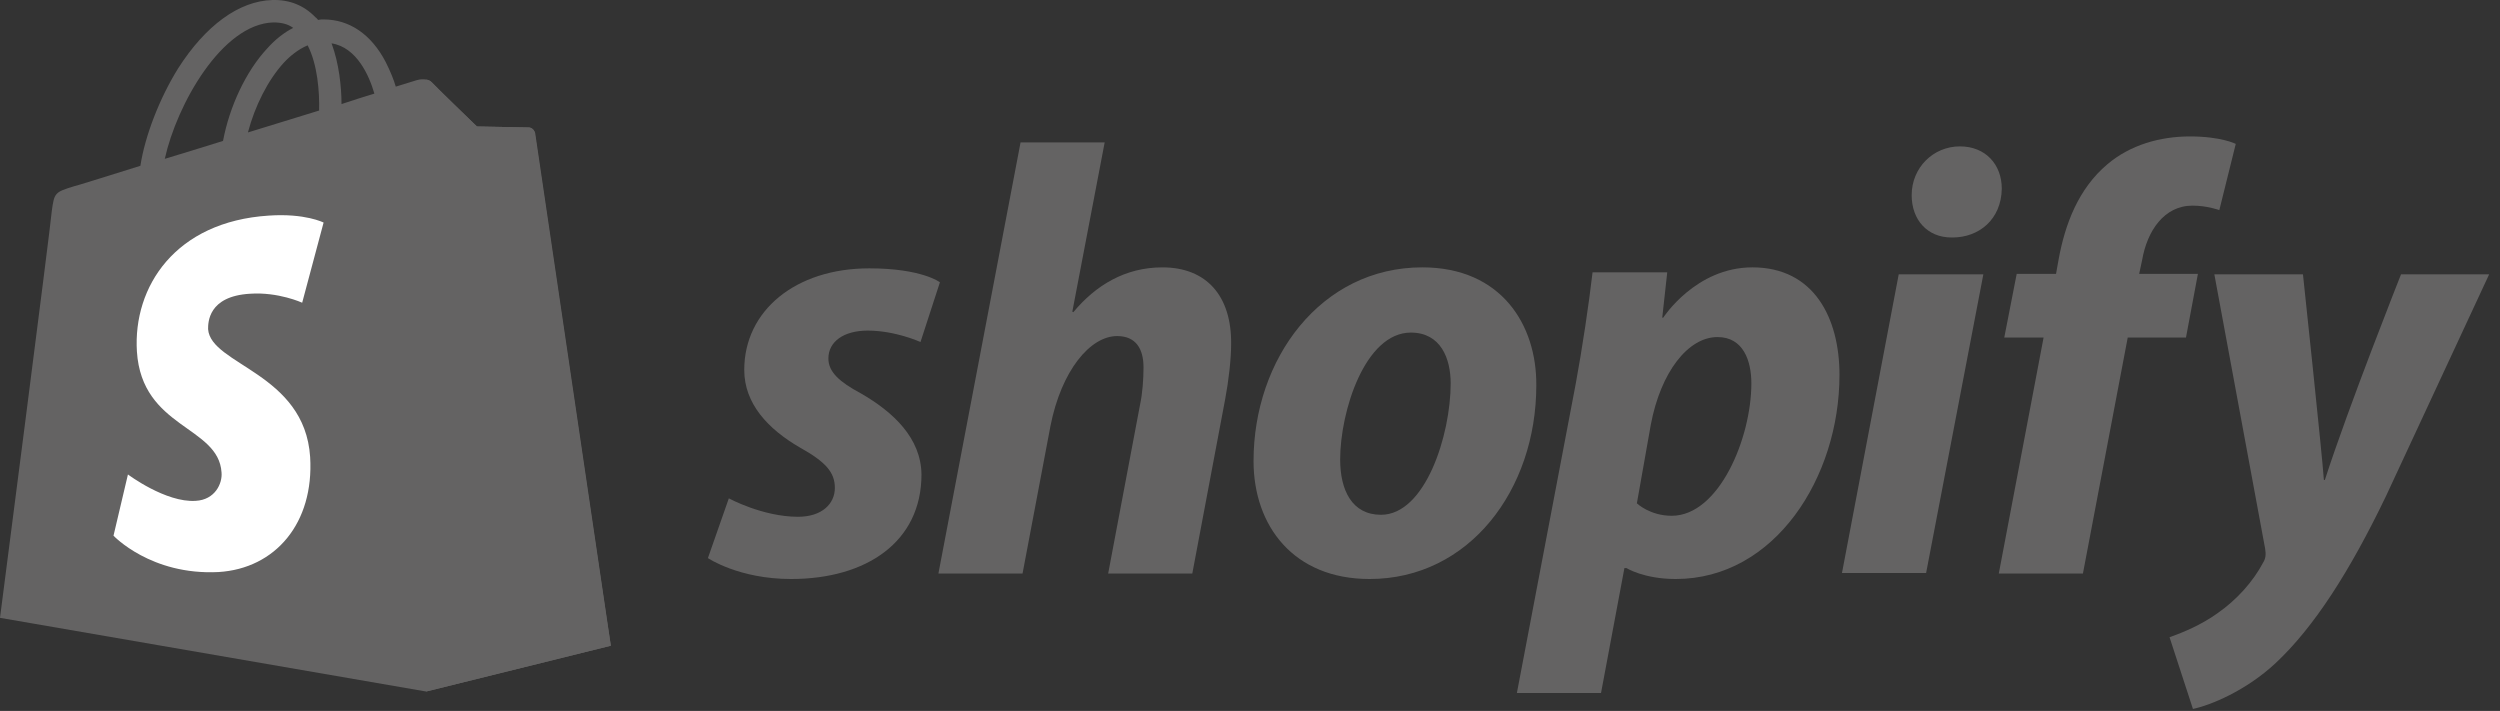 <svg width="211" height="60" viewBox="0 0 211 60" fill="none" xmlns="http://www.w3.org/2000/svg">
<rect x="0" y="0" width="211" height="60" fill="#333333" stroke="none"/>
<path d="M45.126 11.221C45.084 10.927 44.832 10.759 44.622 10.759C44.412 10.759 40.252 10.675 40.252 10.675C40.252 10.675 36.765 7.313 36.429 6.935C36.093 6.599 35.42 6.683 35.168 6.767C35.168 6.767 34.496 6.977 33.403 7.313C33.235 6.725 32.941 6.011 32.563 5.255C31.345 2.902 29.496 1.641 27.311 1.641C27.143 1.641 27.017 1.641 26.849 1.683C26.765 1.599 26.723 1.515 26.639 1.473C25.672 0.465 24.454 -0.04 22.983 0.002C20.168 0.086 17.353 2.145 15.042 5.759C13.445 8.322 12.227 11.515 11.849 13.994C8.613 15.002 6.345 15.717 6.261 15.717C4.622 16.221 4.58 16.263 4.37 17.818C4.286 18.994 0 52.145 0 52.145L35.966 58.364L51.555 54.498C51.513 54.498 45.168 11.515 45.126 11.221ZM31.597 7.902C30.756 8.154 29.832 8.448 28.824 8.784C28.824 7.355 28.613 5.339 27.983 3.658C30.126 3.994 31.177 6.431 31.597 7.902ZM26.933 9.33C25.042 9.918 22.983 10.549 20.924 11.179C21.513 8.952 22.605 6.767 23.95 5.297C24.454 4.75 25.168 4.162 25.966 3.826C26.807 5.465 26.975 7.776 26.933 9.33ZM23.067 1.893C23.739 1.893 24.286 2.019 24.748 2.355C23.992 2.734 23.235 3.322 22.563 4.078C20.756 6.011 19.37 8.994 18.824 11.893C17.101 12.439 15.42 12.944 13.908 13.406C14.916 8.826 18.739 2.019 23.067 1.893Z" fill="#646363"/>
<path d="M44.622 10.759C44.412 10.759 40.252 10.675 40.252 10.675C40.252 10.675 36.765 7.313 36.429 6.935C36.303 6.809 36.134 6.725 35.966 6.725L35.966 58.364L51.555 54.498C51.555 54.498 45.21 11.515 45.168 11.221C45.084 10.927 44.832 10.759 44.622 10.759Z" fill="#646363"/>
<path d="M27.311 18.784L25.504 25.549C25.504 25.549 23.487 24.624 21.093 24.792C17.563 25.002 17.563 27.229 17.563 27.776C17.773 30.801 25.714 31.473 26.177 38.574C26.513 44.162 23.235 47.986 18.445 48.28C12.731 48.574 9.58 45.212 9.58 45.212L10.798 40.044C10.798 40.044 13.992 42.439 16.513 42.271C18.151 42.187 18.782 40.801 18.698 39.876C18.445 35.927 11.975 36.179 11.555 29.666C11.219 24.204 14.79 18.7 22.689 18.196C25.756 17.986 27.311 18.784 27.311 18.784Z" fill="white"/>
<path d="M72.647 33.196C70.84 32.229 69.916 31.389 69.916 30.255C69.916 28.826 71.219 27.902 73.235 27.902C75.588 27.902 77.689 28.868 77.689 28.868L79.328 23.826C79.328 23.826 77.815 22.649 73.361 22.649C67.143 22.649 62.815 26.221 62.815 31.221C62.815 34.078 64.832 36.221 67.521 37.776C69.706 38.994 70.462 39.876 70.462 41.179C70.462 42.523 69.37 43.616 67.353 43.616C64.37 43.616 61.513 42.061 61.513 42.061L59.748 47.103C59.748 47.103 62.353 48.868 66.765 48.868C73.151 48.868 77.773 45.717 77.773 40.044C77.731 36.977 75.42 34.792 72.647 33.196Z" fill="#646363"/>
<path d="M98.109 22.566C94.958 22.566 92.479 24.078 90.588 26.347L90.504 26.305L93.235 12.019H86.135L79.202 48.406H86.303L88.656 35.969C89.58 31.263 92.017 28.364 94.286 28.364C95.882 28.364 96.513 29.456 96.513 31.011C96.513 31.977 96.429 33.196 96.219 34.162L93.529 48.406H100.63L103.403 33.7C103.698 32.145 103.908 30.297 103.908 29.036C103.95 25.002 101.849 22.566 98.109 22.566Z" fill="#646363"/>
<path d="M120.042 22.565C111.471 22.565 105.799 30.296 105.799 38.91C105.799 44.414 109.202 48.868 115.589 48.868C123.992 48.868 129.664 41.347 129.664 32.523C129.706 27.439 126.723 22.565 120.042 22.565ZM116.555 43.448C114.118 43.448 113.11 41.389 113.11 38.784C113.11 34.708 115.21 28.07 119.076 28.07C121.597 28.07 122.437 30.254 122.437 32.355C122.437 36.725 120.294 43.448 116.555 43.448Z" fill="#646363"/>
<path d="M147.899 22.565C143.11 22.565 140.378 26.809 140.378 26.809H140.294L140.715 22.985H134.412C134.118 25.549 133.53 29.498 132.983 32.439L128.025 58.49H135.126L137.101 47.943H137.269C137.269 47.943 138.74 48.868 141.429 48.868C149.79 48.868 155.252 40.296 155.252 31.641C155.252 26.851 153.11 22.565 147.899 22.565ZM141.093 43.532C139.244 43.532 138.152 42.481 138.152 42.481L139.328 35.843C140.168 31.389 142.479 28.448 144.958 28.448C147.143 28.448 147.815 30.464 147.815 32.355C147.815 36.977 145.084 43.532 141.093 43.532Z" fill="#646363"/>
<path d="M165.42 12.355C163.151 12.355 161.345 14.162 161.345 16.473C161.345 18.574 162.689 20.044 164.706 20.044H164.79C167.017 20.044 168.908 18.532 168.95 15.927C168.95 13.868 167.563 12.355 165.42 12.355Z" fill="#646363"/>
<path d="M155.462 48.364H162.563L167.395 23.154H160.252L155.462 48.364Z" fill="#646363"/>
<path d="M185.504 23.112H180.546L180.799 21.935C181.219 19.498 182.647 17.355 185.042 17.355C186.303 17.355 187.311 17.733 187.311 17.733L188.698 12.145C188.698 12.145 187.479 11.515 184.832 11.515C182.311 11.515 179.79 12.229 177.857 13.868C175.42 15.927 174.286 18.91 173.74 21.935L173.53 23.112H170.21L169.16 28.49H172.479L168.698 48.406H175.799L179.58 28.49H184.496L185.504 23.112Z" fill="#646363"/>
<path d="M202.647 23.154C202.647 23.154 198.194 34.372 196.219 40.507H196.135C196.009 38.532 194.37 23.154 194.37 23.154H186.891L191.177 46.305C191.261 46.809 191.219 47.145 191.009 47.481C190.168 49.078 188.782 50.633 187.143 51.767C185.799 52.733 184.286 53.364 183.11 53.784L185.084 59.834C186.513 59.54 189.538 58.322 192.059 55.969C195.295 52.944 198.32 48.238 201.387 41.851L210.084 23.154H202.647Z" fill="#646363"/>
</svg>
